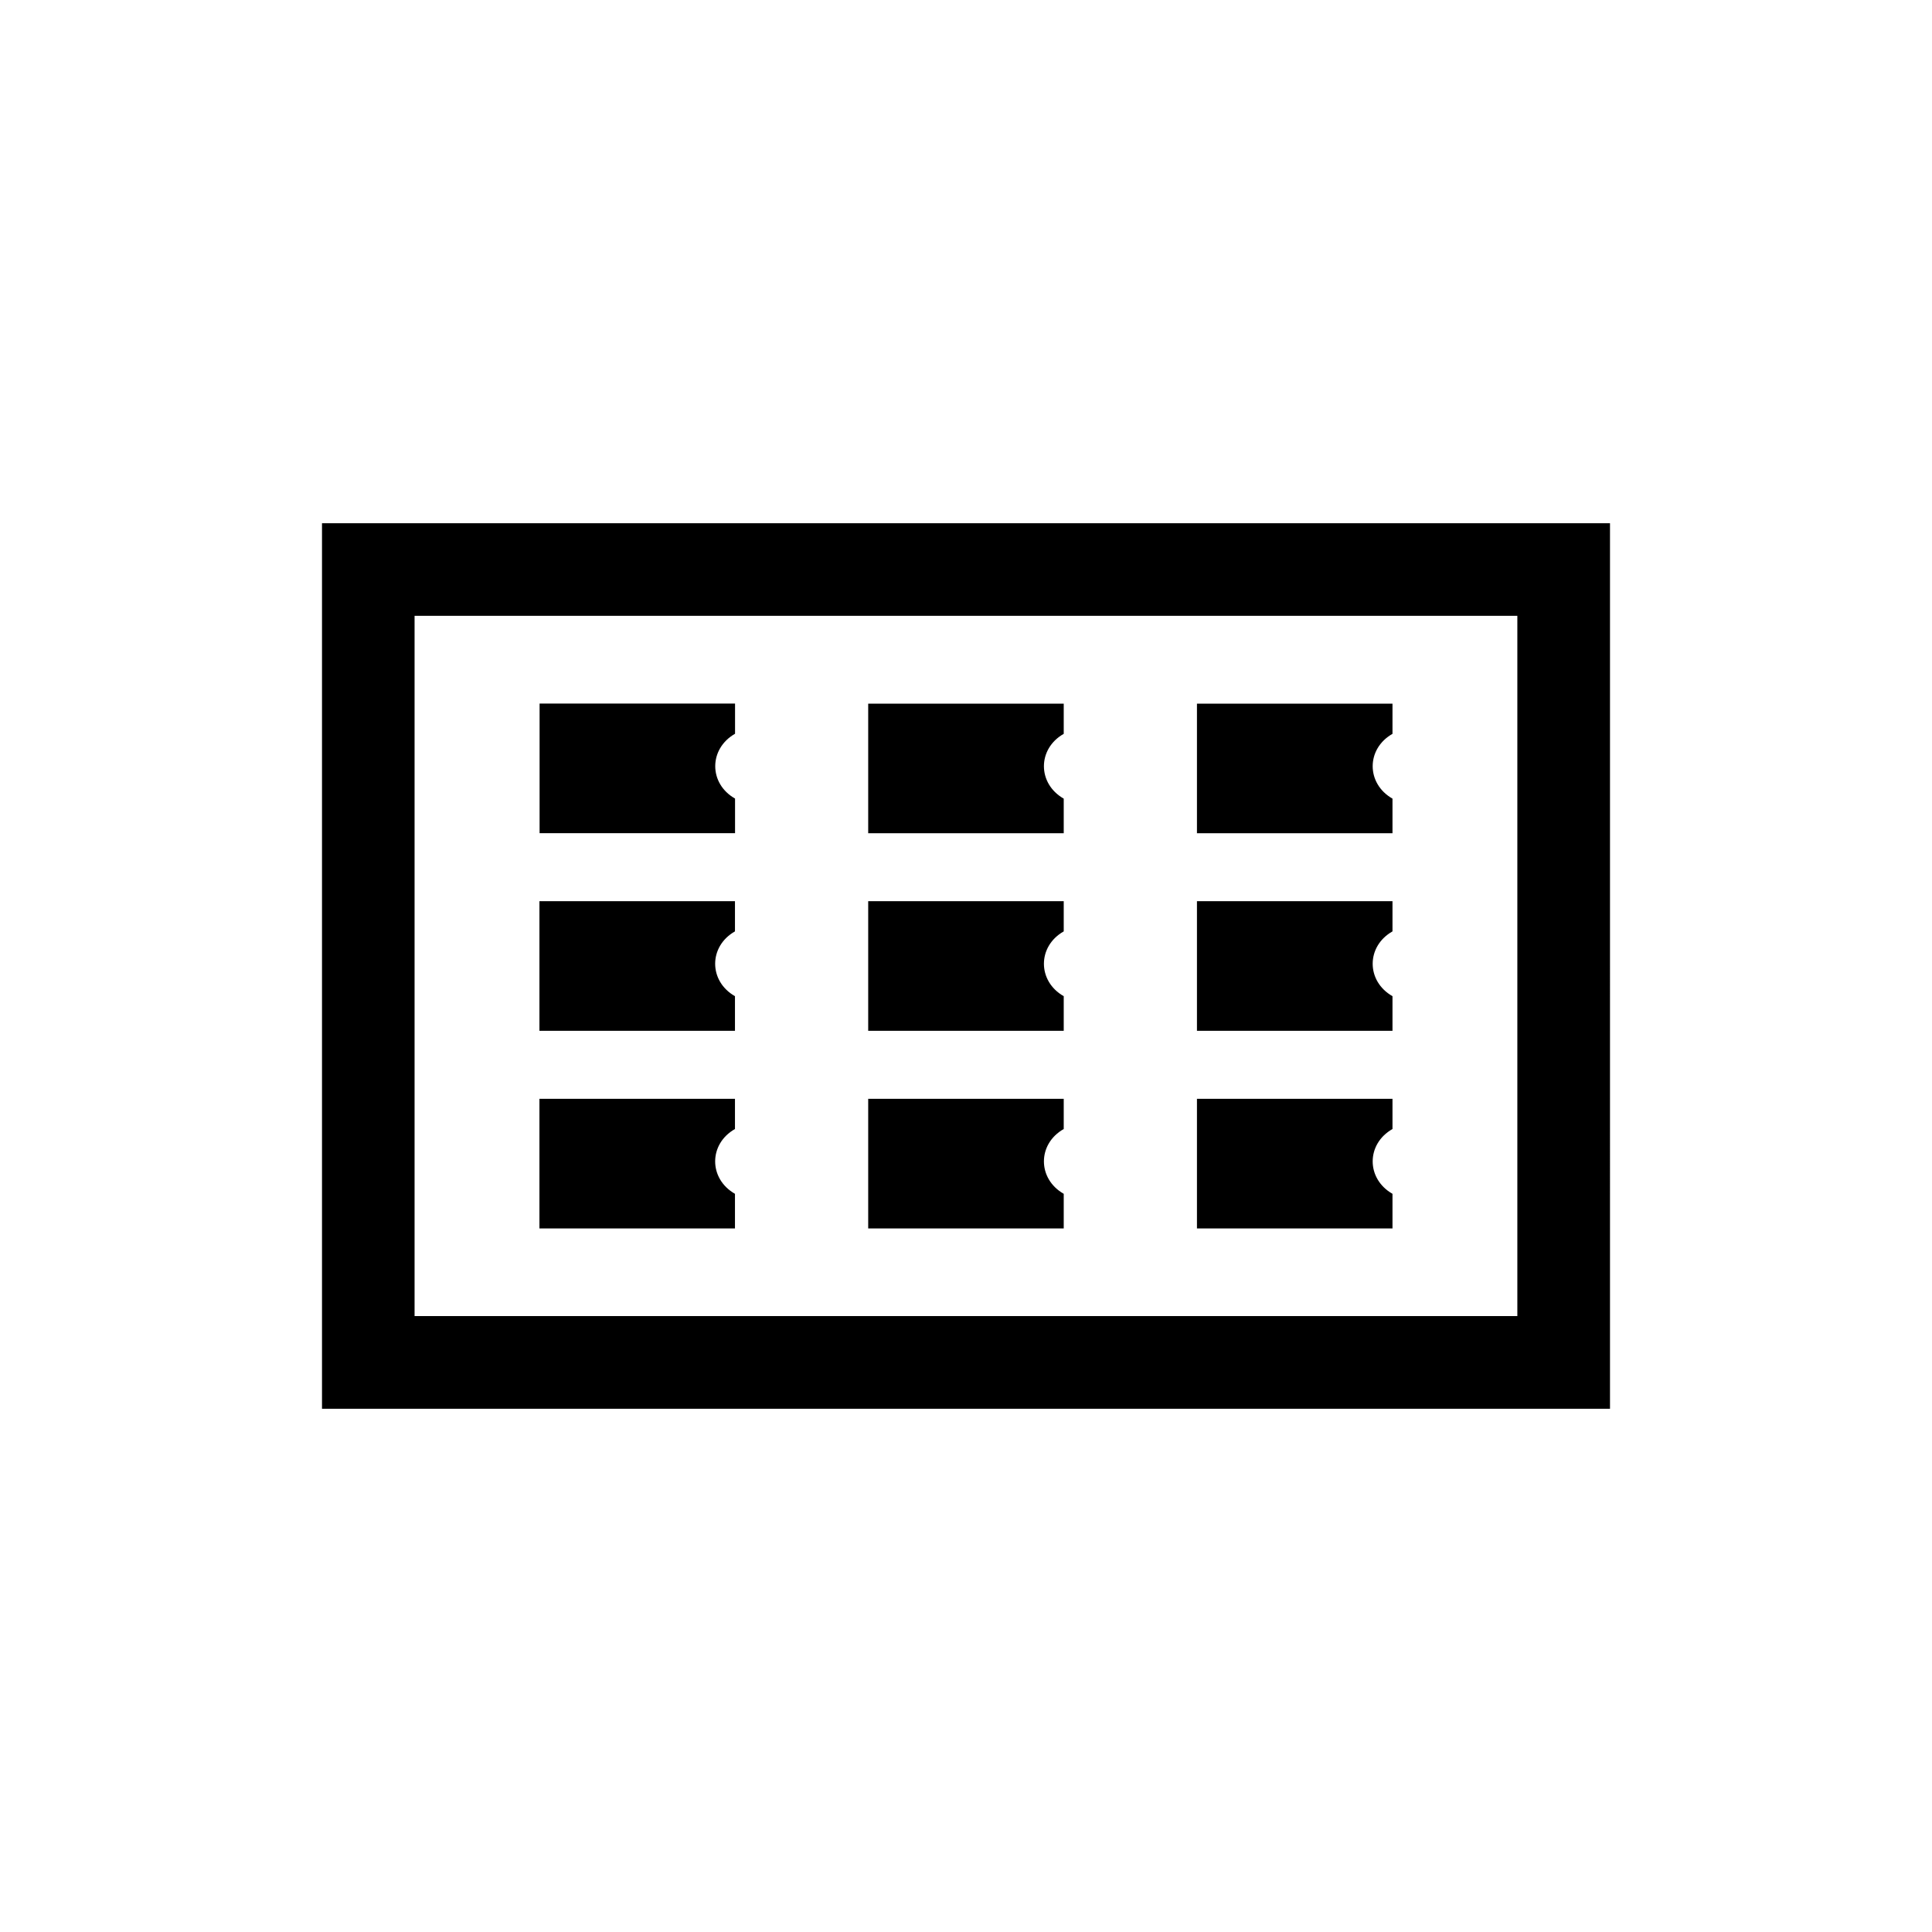 <?xml version="1.0" encoding="UTF-8"?><svg id="b" xmlns="http://www.w3.org/2000/svg" viewBox="0 0 24 24"><defs><style>.d{fill:none;}</style></defs><g id="c"><rect class="d" width="24" height="24" transform="translate(0 24) rotate(-90)"/><path d="M6.702,8.74h.324s1.781,0,1.781,0h.324v.375c-.328.187-.328.619,0,.805v.43h-2.428v-1.611ZM10.786,10.351h2.428s0-.43,0-.43c-.328-.187-.328-.619,0-.805v-.375s-.324,0-.324,0h-1.781s-.324,0-.324,0v1.611ZM14.87,10.351h2.428s0-.43,0-.43c-.328-.187-.328-.619,0-.805v-.375s-.324,0-.324,0h-1.781s-.324,0-.324,0v1.611ZM6.702,12.805h2.428s0-.43,0-.43c-.328-.187-.328-.619,0-.805v-.375s-.324,0-.324,0h-1.781s-.324,0-.324,0v1.611ZM10.786,12.805h2.428s0-.43,0-.43c-.328-.187-.328-.619,0-.805v-.375s-.324,0-.324,0h-1.781s-.324,0-.324,0v1.611ZM14.87,12.805h2.428s0-.43,0-.43c-.328-.187-.328-.619,0-.805v-.375s-.324,0-.324,0h-1.781s-.324,0-.324,0v1.611ZM6.702,15.26h2.428s0-.43,0-.43c-.328-.187-.328-.619,0-.805v-.375s-.324,0-.324,0h-1.781s-.324,0-.324,0v1.611ZM10.786,15.26h2.428s0-.43,0-.43c-.328-.187-.328-.619,0-.805v-.375s-.324,0-.324,0h-1.781s-.324,0-.324,0v1.611ZM14.87,15.26h2.428s0-.43,0-.43c-.328-.187-.328-.619,0-.805v-.375s-.324,0-.324,0h-1.781s-.324,0-.324,0v1.611ZM20,6.5H4v11h16V6.5ZM5.15,7.65h13.699v8.699H5.15V7.65Z"/></g></svg>